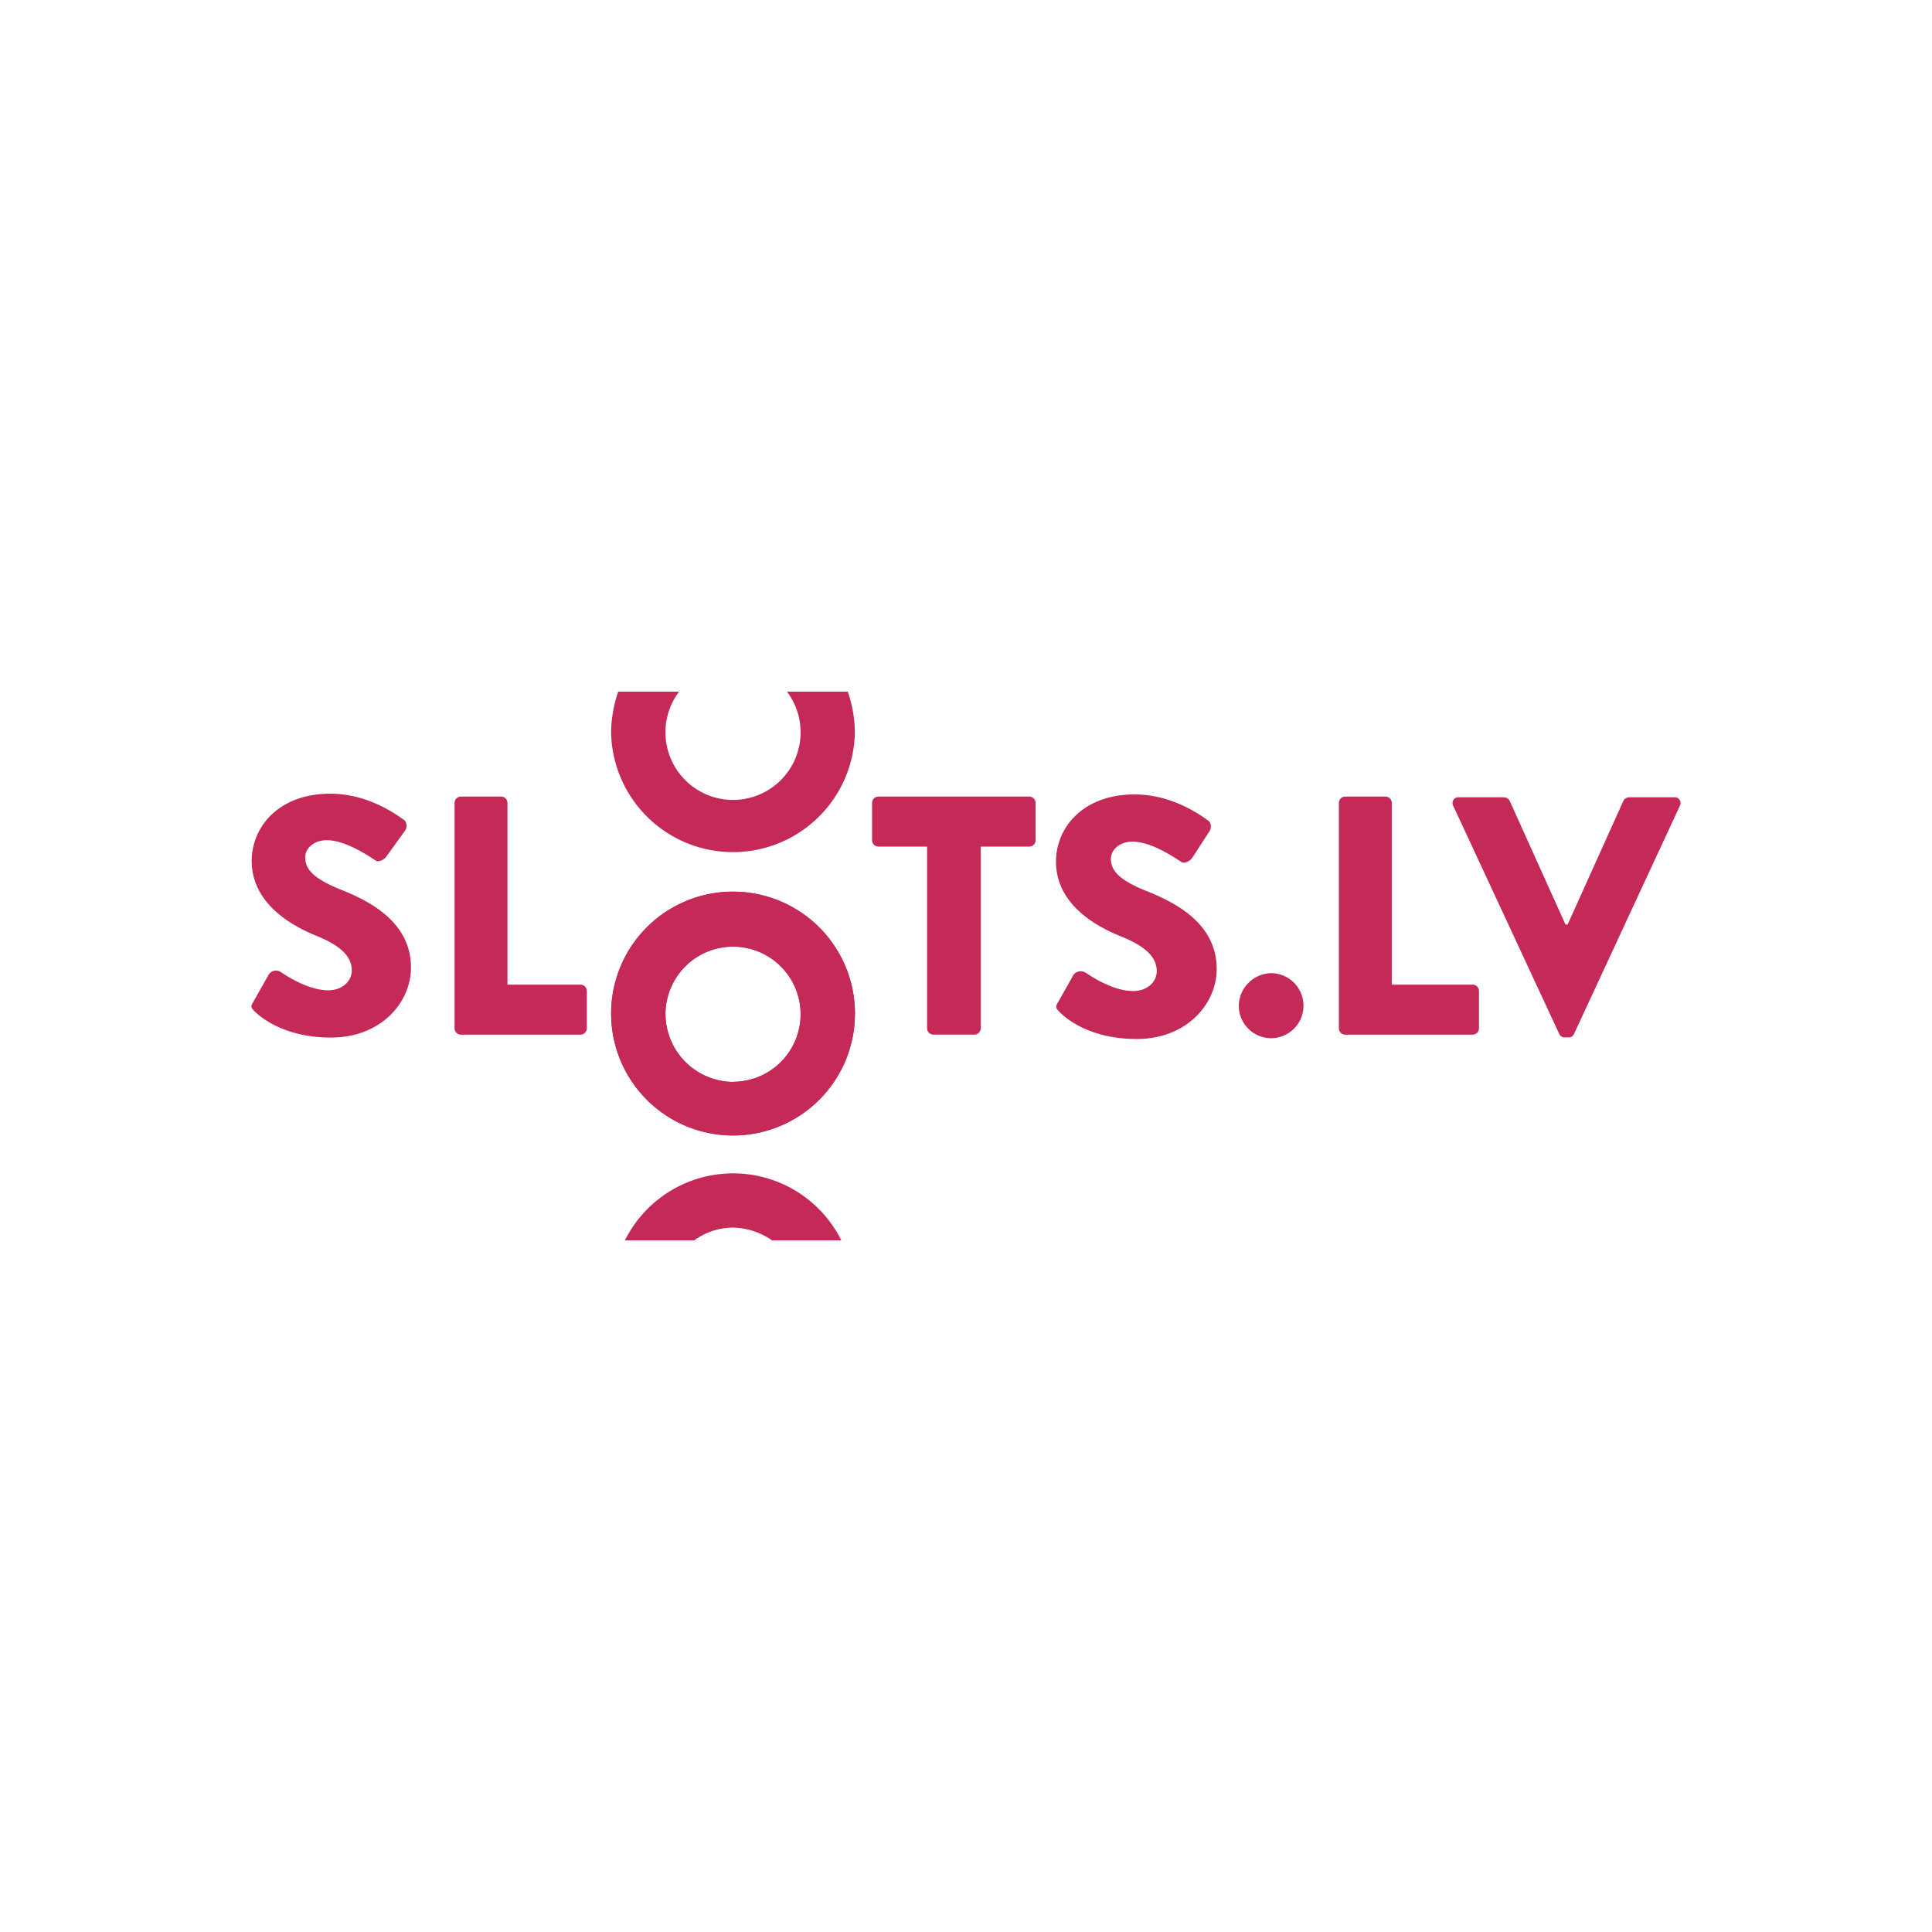 <svg id="Layer_1" data-name="Layer 1" xmlns="http://www.w3.org/2000/svg" viewBox="0 0 500 500"><defs><style>.cls-1{fill:#c42957;}</style></defs><title>911_500x500_white</title><path class="cls-1" d="M65.47,259.44l4.07-7.22a2.25,2.25,0,0,1,3-.74c.37.19,6.66,4.81,12.4,4.81,3.51,0,6.1-2.22,6.1-5.18,0-3.7-3.14-6.48-9.06-8.88-7.4-3-16.84-8.88-16.84-19.43,0-8.69,6.85-17.39,20.35-17.39,9.07,0,16.1,4.63,18.87,6.66,1.11.56.93,2.22.56,2.78l-4.81,6.66c-.56.92-2.22,1.85-3,1.11-.74-.37-7.22-5.18-12.58-5.18-3.15,0-5.55,2-5.55,4.44,0,3.33,2.59,5.73,9.62,8.51,6.84,2.77,17.76,8.14,17.76,20,0,9.07-7.77,18.13-20.72,18.13-11.47,0-17.76-4.81-19.8-6.84C65.1,260.92,64.73,260.55,65.47,259.44Z"/><path class="cls-1" d="M117.64,207.82a1.66,1.66,0,0,1,1.67-1.67h10.36a1.66,1.66,0,0,1,1.66,1.67v47h18.88a1.66,1.66,0,0,1,1.66,1.67v9.62a1.66,1.66,0,0,1-1.66,1.66h-30.9a1.66,1.66,0,0,1-1.67-1.66Z"/><path class="cls-1" d="M189.61,230.76a31.55,31.55,0,1,1-31.45,31.64A31.51,31.51,0,0,1,189.61,230.76Zm0,49.21a17.49,17.49,0,1,0-17.39-17.39A17.65,17.65,0,0,0,189.61,280Z"/><path class="cls-1" d="M189.61,230.76a31.55,31.55,0,1,1-31.45,31.64A31.51,31.51,0,0,1,189.61,230.76Zm0,49.21a17.49,17.49,0,1,0-17.39-17.39A17.65,17.65,0,0,0,189.61,280Z"/><path class="cls-1" d="M239.93,219.1H227.35a1.66,1.66,0,0,1-1.66-1.66v-9.62a1.66,1.66,0,0,1,1.66-1.67h39a1.66,1.66,0,0,1,1.66,1.67v9.62a1.66,1.66,0,0,1-1.66,1.66H253.81v47a1.66,1.66,0,0,1-1.67,1.66H241.6a1.66,1.66,0,0,1-1.67-1.66Z"/><path class="cls-1" d="M273.79,259.44l4.07-7.22a2.37,2.37,0,0,1,3-.55c.37.18,6.66,4.81,12.39,4.81,3.52,0,6.11-2.22,6.11-5.18,0-3.71-3.15-6.48-9.07-8.89-7.58-3-17-8.88-17-19.42,0-8.7,6.85-17.39,20.35-17.39,9.07,0,16.1,4.62,18.88,6.66,1.11.55.92,2.22.55,2.77l-4.44,6.85c-.55.92-2.22,1.85-3,1.11-.74-.37-7.22-5.18-12.58-5.18-3.15,0-5.55,2-5.55,4.44,0,3.33,2.59,5.73,9.62,8.51,6.85,2.77,17.76,8.14,17.76,20,0,9.07-7.77,18.13-20.72,18.13-11.47,0-17.76-4.81-19.8-6.84C273.23,260.92,273.05,260.55,273.79,259.44Z"/><path class="cls-1" d="M328.92,251.85a8.42,8.42,0,1,1,0,16.84,8.41,8.41,0,0,1-8.32-8.33A8.57,8.57,0,0,1,328.92,251.85Z"/><path class="cls-1" d="M346.5,207.82a1.66,1.66,0,0,1,1.66-1.67h10.36a1.66,1.66,0,0,1,1.67,1.67v47h20.9a1.66,1.66,0,0,1,1.67,1.67v9.62a1.66,1.66,0,0,1-1.67,1.66H348.16a1.66,1.66,0,0,1-1.66-1.66Z"/><path class="cls-1" d="M376.1,208.56a1.5,1.5,0,0,1,1.48-2.22h11.65a1.75,1.75,0,0,1,1.48.92l14.43,32h.56l14.43-32a1.75,1.75,0,0,1,1.48-.92h11.65a1.5,1.5,0,0,1,1.48,2.22l-27.38,59a1.46,1.46,0,0,1-1.48.92H405a1.46,1.46,0,0,1-1.48-.92Z"/><path class="cls-1" d="M203.67,179a17.49,17.49,0,1,1-27.93,0H160a33.2,33.2,0,0,0-1.85,10.54,31.55,31.55,0,0,0,63.09,0A33.2,33.2,0,0,0,219.4,179Z"/><path class="cls-1" d="M189.61,317.71A18.11,18.11,0,0,1,199.79,321h17.94a31.28,31.28,0,0,0-56,0h17.94A17.09,17.09,0,0,1,189.61,317.71Z"/></svg>